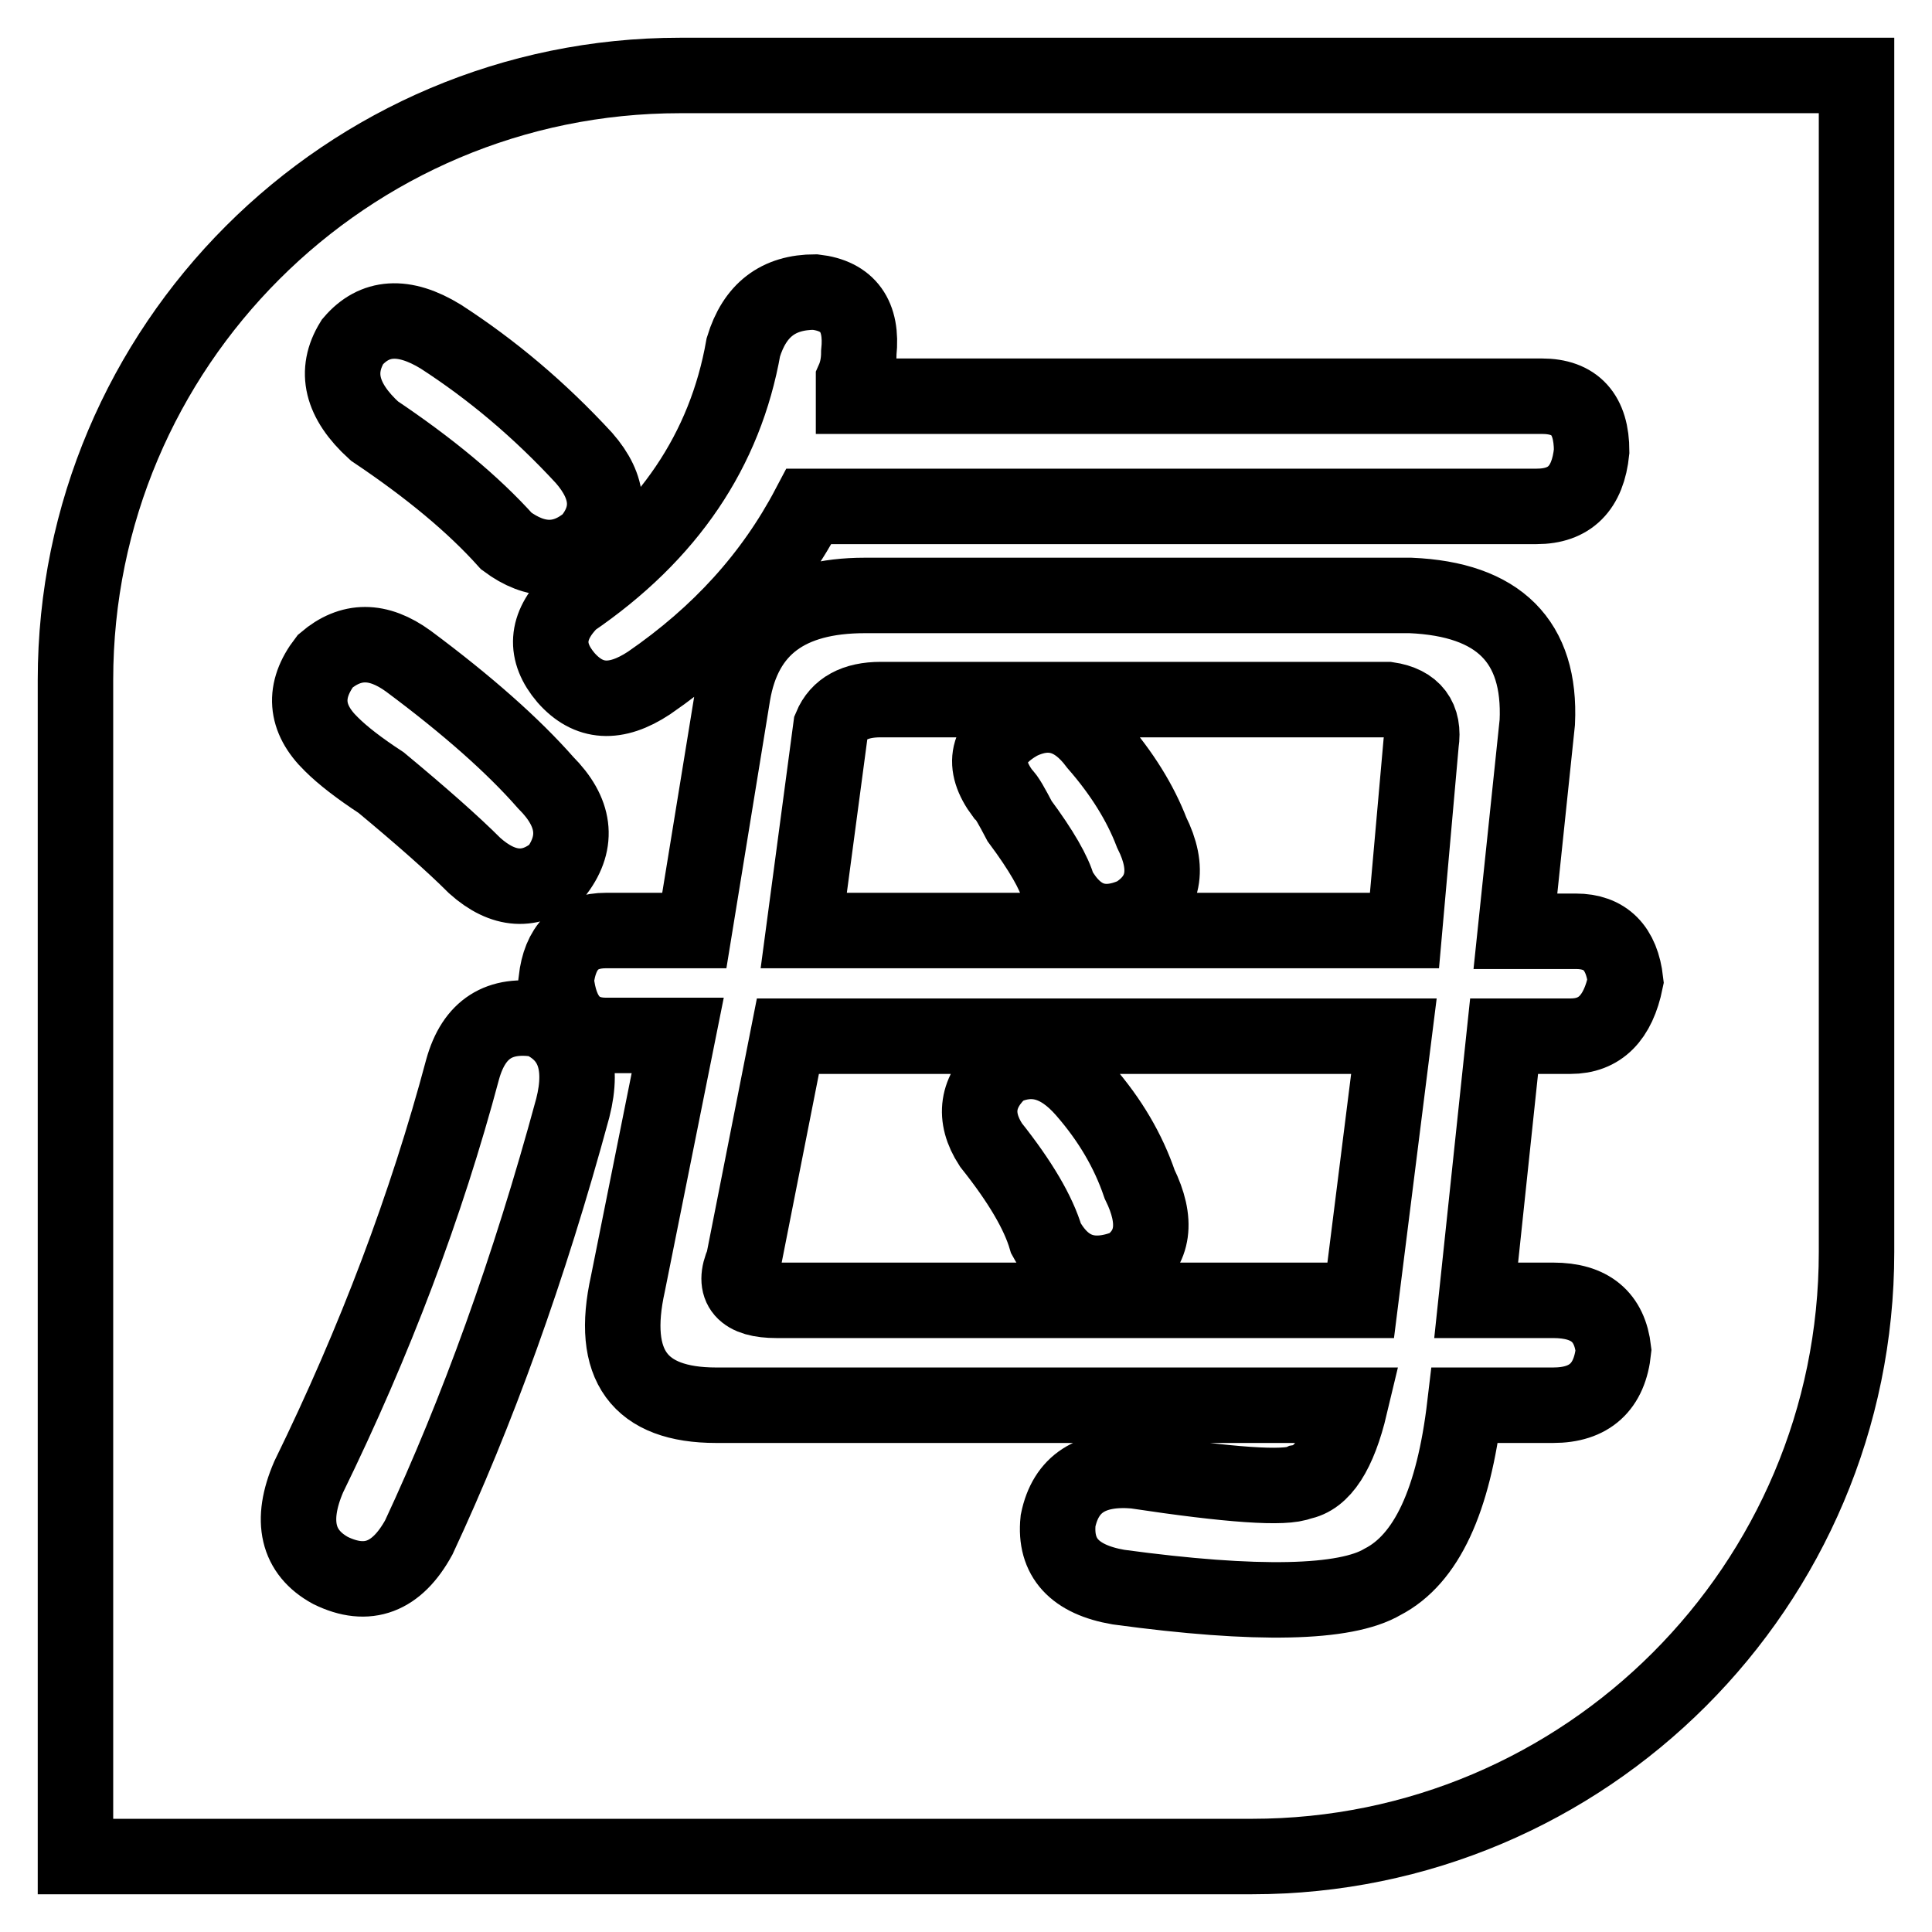<?xml version="1.0" encoding="utf-8"?>
<!-- Svg Vector Icons : http://www.onlinewebfonts.com/icon -->
<!DOCTYPE svg PUBLIC "-//W3C//DTD SVG 1.1//EN" "http://www.w3.org/Graphics/SVG/1.1/DTD/svg11.dtd">
<svg version="1.1" xmlns="http://www.w3.org/2000/svg" xmlns:xlink="http://www.w3.org/1999/xlink" x="0px" y="0px" viewBox="0 0 256 256" enable-background="new 0 0 256 256" xml:space="preserve">
<g> <path stroke-width="10" fill-opacity="0" stroke="#000000"  d="M98.5,167.2c-1.5,3.4,0,5.1,4.4,5.1h77.4l4.4-35h-80.3L98.5,167.2z M132.8,141.6c3.9-1.9,7.5-1,10.9,2.9 c3.4,3.9,5.8,8,7.3,12.4c2.4,4.9,1.9,8.5-1.5,10.9c-4.9,2-8.5,0.7-10.9-3.7c-1-3.4-3.4-7.5-7.3-12.4 C128.9,148,129.4,144.6,132.8,141.6z"/> <path stroke-width="10" fill-opacity="0" stroke="#000000"  d="M183.9,92.7h-67.2c-3.4,0-5.6,1.2-6.6,3.6l-3.6,27h79.6l2.2-24.8C188.8,95.2,187.3,93.2,183.9,92.7z  M150.4,121.2c-4.4,2-7.8,0.7-10.2-3.6c-0.5-1.9-2.2-4.9-5.1-8.8c-1-1.9-1.7-3.2-2.2-3.6c-2.9-3.9-2.2-7,2.2-9.5 c3.9-1.9,7.3-1,10.2,2.9c3.4,3.9,5.8,7.8,7.3,11.7C155,115.1,154.3,118.8,150.4,121.2z"/> <path stroke-width="10" fill-opacity="0" stroke="#000000"  d="M90.1,10C45.9,10,10,45.9,10,90.1V246h155.9c44.2,0,80.1-35.9,80.1-80.1V10H90.1z M98.5,46 c1.5-4.9,4.6-7.3,9.5-7.3c4.4,0.5,6.3,3.2,5.8,8c0,1.5-0.3,2.7-0.7,3.6c0,1,0,1.7,0,2.2h91.2c4.4,0,6.6,2.4,6.6,7.3 c-0.5,4.9-2.9,7.3-7.3,7.3h-96.4c-4.9,9.3-11.9,17-21.2,23.4c-4.4,2.9-8,2.7-11-0.7c-2.9-3.4-2.7-6.8,0.7-10.2 C88.6,70.8,96.1,59.6,98.5,46z M46.7,45.3c2.9-3.4,6.8-3.7,11.7-0.7c6.8,4.4,13.1,9.7,19,16.1c3.4,3.9,3.6,7.6,0.7,11 c-3.4,2.9-7.1,2.9-11,0c-4.4-4.9-10.2-9.7-17.5-14.6C45.2,53.1,44.3,49.2,46.7,45.3z M43.1,87.6c3.4-2.9,7-2.9,11,0 c7.8,5.8,13.9,11.2,18.2,16.1c3.9,3.9,4.4,7.8,1.5,11.7c-3.4,2.9-7.1,2.7-10.9-0.7c-2.9-2.9-7.1-6.6-12.4-11 c-2.9-1.9-5.1-3.6-6.6-5.1C40.4,95.2,40.1,91.5,43.1,87.6z M75.9,146.8c-5.8,21.4-12.7,40.4-20.4,56.9c-2.9,5.3-6.8,6.8-11.7,4.4 c-4.4-2.4-5.4-6.6-2.9-12.4c8.8-18,15.6-36,20.4-54c1.5-5.4,4.9-7.5,10.2-6.6C75.9,137,77.4,140.9,75.9,146.8z M205.8,172.3 c4.9,0,7.5,2.2,8,6.6c-0.5,4.9-3.2,7.3-8,7.3h-11.7c-1.5,12.7-5.1,20.4-10.9,23.4c-4.9,2.9-16.6,3.2-35,0.7c-5.8-1-8.5-3.9-8-8.8 c1-4.9,4.4-7.1,10.2-6.6c12.6,1.9,19.9,2.4,21.9,1.5c2.9-0.5,5.1-3.9,6.6-10.2H94.9c-10.2,0-14.1-5.3-11.7-16.1l6.6-32.9h-9.5 c-3.9,0-6.1-2.4-6.6-7.3c0.5-4.4,2.7-6.6,6.6-6.6H92L97.1,92c1.5-8.8,7.3-13.1,17.5-13.1h72.3c11.7,0.5,17.3,6.1,16.8,16.8 l-2.9,27.7h8c3.9,0,6.1,2.2,6.6,6.6c-1,4.9-3.4,7.3-7.3,7.3h-8.8l-3.7,35H205.8L205.8,172.3z"/></g>
</svg>